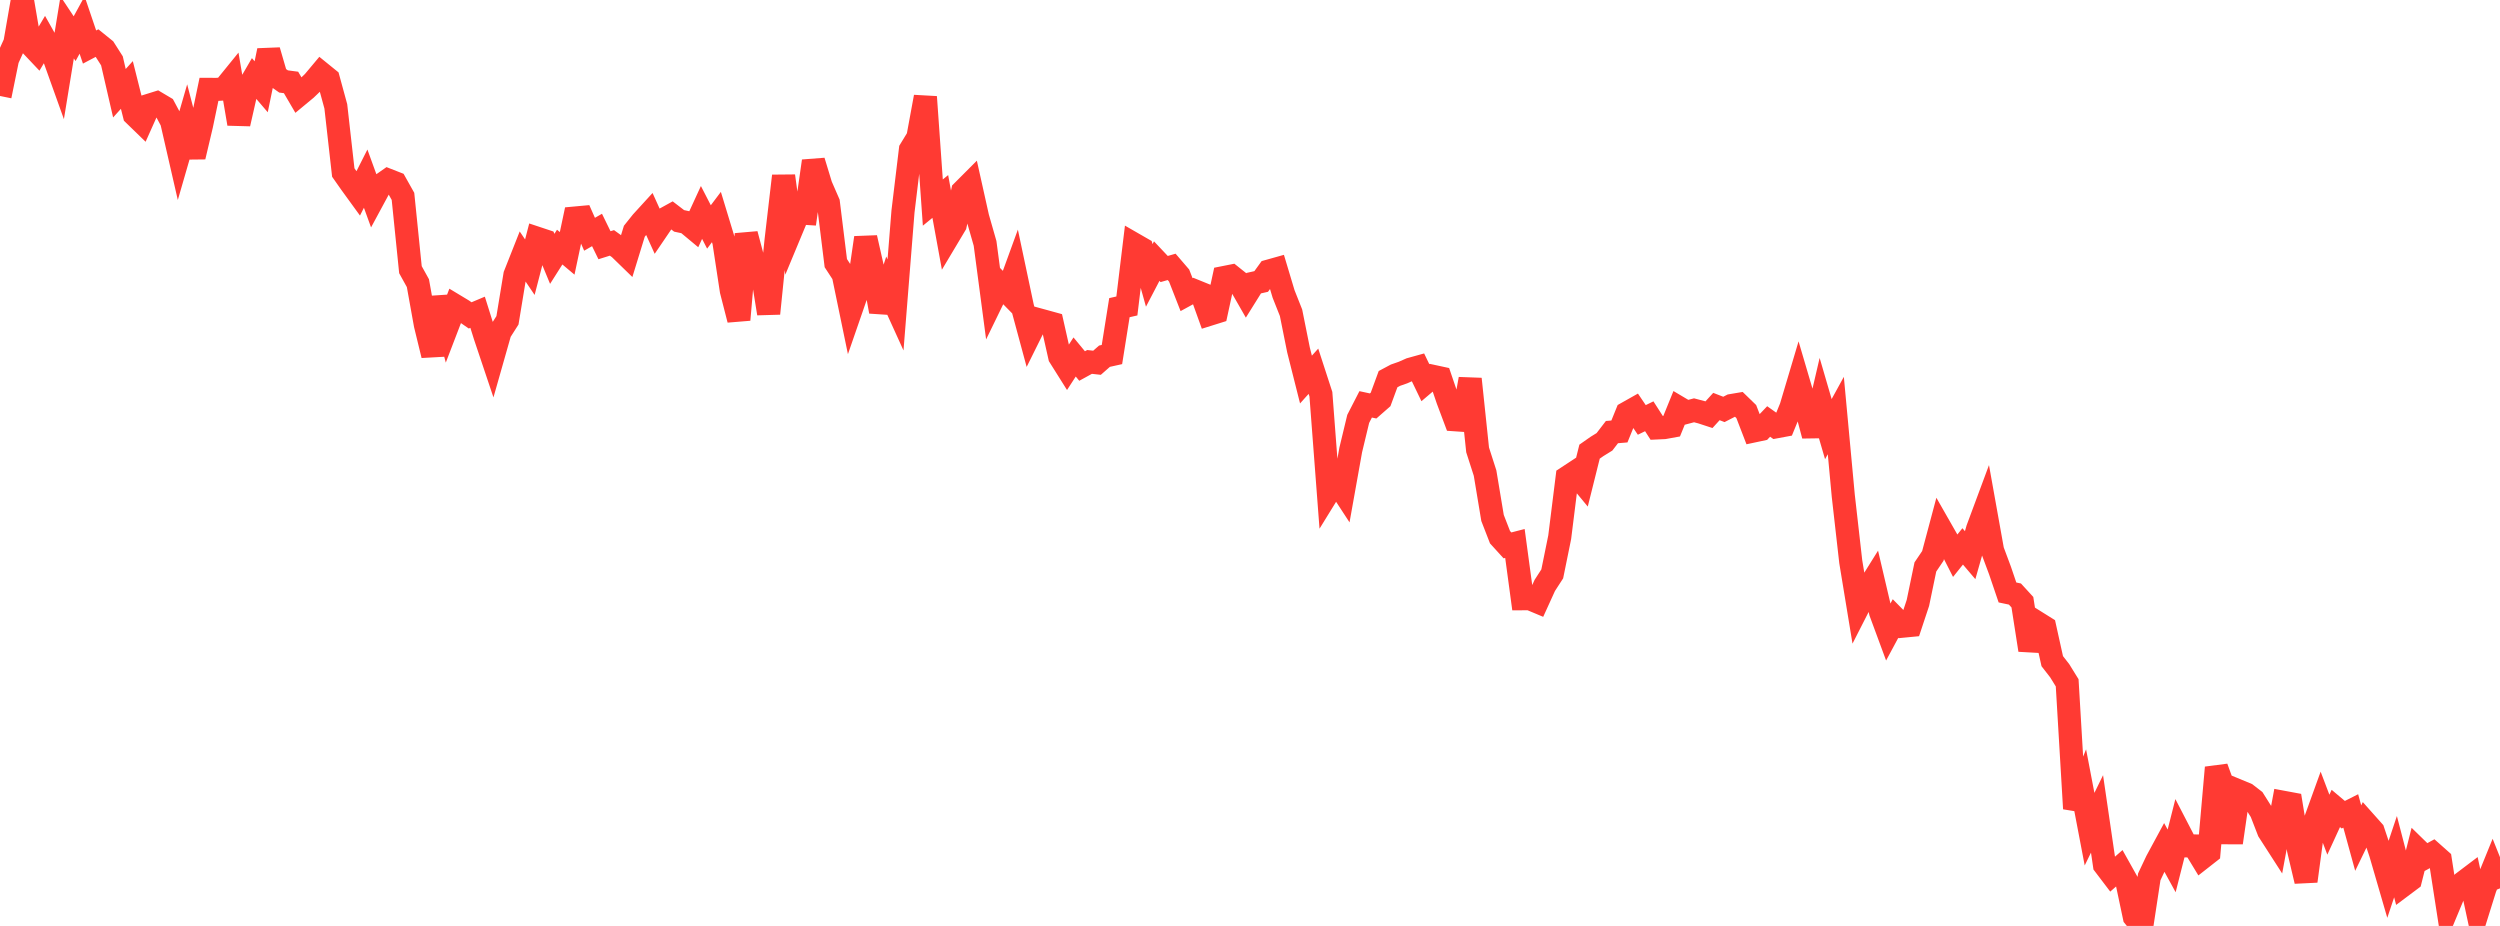 <?xml version="1.0" standalone="no"?>
<!DOCTYPE svg PUBLIC "-//W3C//DTD SVG 1.1//EN" "http://www.w3.org/Graphics/SVG/1.1/DTD/svg11.dtd">

<svg width="135" height="50" viewBox="0 0 135 50" preserveAspectRatio="none" 
  xmlns="http://www.w3.org/2000/svg"
  xmlns:xlink="http://www.w3.org/1999/xlink">


<polyline points="0.0, 5.183 0.403, 3.206 0.806, 2.316 1.209, 0.0 1.612, 2.361 2.015, 2.787 2.418, 2.107 2.821, 2.823 3.224, 3.948 3.627, 1.481 4.03, 2.088 4.433, 1.352 4.836, 2.54 5.239, 2.327 5.642, 2.653 6.045, 3.286 6.448, 5.034 6.851, 4.588 7.254, 6.194 7.657, 6.585 8.06, 5.684 8.463, 5.558 8.866, 5.797 9.269, 6.552 9.672, 8.309 10.075, 6.915 10.478, 8.465 10.881, 6.759 11.284, 4.827 11.687, 4.829 12.09, 4.803 12.493, 4.307 12.896, 6.684 13.299, 4.907 13.701, 4.215 14.104, 4.686 14.507, 2.73 14.91, 4.115 15.313, 4.399 15.716, 4.452 16.119, 5.142 16.522, 4.808 16.925, 4.422 17.328, 3.941 17.731, 4.268 18.134, 5.743 18.537, 9.316 18.94, 9.89 19.343, 10.445 19.746, 9.647 20.149, 10.757 20.552, 10.01 20.955, 9.728 21.358, 9.886 21.761, 10.604 22.164, 14.563 22.567, 15.29 22.97, 17.531 23.373, 19.185 23.776, 16.055 24.179, 17.56 24.582, 16.509 24.985, 16.752 25.388, 17.031 25.791, 16.862 26.194, 18.148 26.597, 19.348 27.0, 17.93 27.403, 17.297 27.806, 14.851 28.209, 13.831 28.612, 14.428 29.015, 12.871 29.418, 13.005 29.821, 13.978 30.224, 13.343 30.627, 13.682 31.03, 11.777 31.433, 11.74 31.836, 12.65 32.239, 12.418 32.642, 13.242 33.045, 13.116 33.448, 13.407 33.851, 13.799 34.254, 12.488 34.657, 11.984 35.06, 11.543 35.463, 12.433 35.866, 11.84 36.269, 11.618 36.672, 11.927 37.075, 12.014 37.478, 12.349 37.881, 11.472 38.284, 12.255 38.687, 11.72 39.09, 13.047 39.493, 15.694 39.896, 17.267 40.299, 12.643 40.701, 14.159 41.104, 14.42 41.507, 16.93 41.91, 12.966 42.313, 9.502 42.716, 12.463 43.119, 11.494 43.522, 11.52 43.925, 8.7 44.328, 10.023 44.731, 10.947 45.134, 14.21 45.537, 14.827 45.94, 16.775 46.343, 15.611 46.746, 12.838 47.149, 14.621 47.552, 16.823 47.955, 15.579 48.358, 16.466 48.761, 11.424 49.164, 8.082 49.567, 7.422 49.97, 5.233 50.373, 10.939 50.776, 10.609 51.179, 12.816 51.582, 12.141 51.985, 10.328 52.388, 9.924 52.791, 11.734 53.194, 13.144 53.597, 16.188 54.0, 15.36 54.403, 15.771 54.806, 14.664 55.209, 16.568 55.612, 18.059 56.015, 17.246 56.418, 17.356 56.821, 17.467 57.224, 19.258 57.627, 19.899 58.03, 19.277 58.433, 19.765 58.836, 19.544 59.239, 19.589 59.642, 19.235 60.045, 19.145 60.448, 16.614 60.851, 16.522 61.254, 13.196 61.657, 13.428 62.06, 14.872 62.463, 14.1 62.866, 14.527 63.269, 14.411 63.672, 14.88 64.075, 15.911 64.478, 15.691 64.881, 15.855 65.284, 16.976 65.687, 16.85 66.09, 14.99 66.493, 14.91 66.896, 15.232 67.299, 15.935 67.701, 15.291 68.104, 15.2 68.507, 14.642 68.91, 14.529 69.313, 15.873 69.716, 16.889 70.119, 18.896 70.522, 20.495 70.925, 20.047 71.328, 21.287 71.731, 26.584 72.134, 25.93 72.537, 26.547 72.94, 24.295 73.343, 22.62 73.746, 21.835 74.149, 21.922 74.552, 21.569 74.955, 20.474 75.358, 20.259 75.761, 20.118 76.164, 19.94 76.567, 19.828 76.97, 20.665 77.373, 20.323 77.776, 20.41 78.179, 21.592 78.582, 22.666 78.985, 22.694 79.388, 20.466 79.791, 24.293 80.194, 25.547 80.597, 27.969 81.0, 29.008 81.403, 29.451 81.806, 29.347 82.209, 32.331 82.612, 32.329 83.015, 32.498 83.418, 31.613 83.821, 30.99 84.224, 29.011 84.627, 25.778 85.03, 25.514 85.433, 26.002 85.836, 24.389 86.239, 24.107 86.642, 23.858 87.045, 23.333 87.448, 23.3 87.851, 22.307 88.254, 22.08 88.657, 22.676 89.06, 22.479 89.463, 23.107 89.866, 23.088 90.269, 23.015 90.672, 22.024 91.075, 22.263 91.478, 22.156 91.881, 22.262 92.284, 22.394 92.687, 21.952 93.09, 22.109 93.493, 21.902 93.896, 21.834 94.299, 22.225 94.701, 23.269 95.104, 23.183 95.507, 22.759 95.91, 23.046 96.313, 22.971 96.716, 21.987 97.119, 20.634 97.522, 22.002 97.925, 23.522 98.328, 21.792 98.731, 23.174 99.134, 22.439 99.537, 26.773 99.94, 30.327 100.343, 32.776 100.746, 31.985 101.149, 31.34 101.552, 33.06 101.955, 34.151 102.358, 33.401 102.761, 33.811 103.164, 33.772 103.567, 32.557 103.97, 30.616 104.373, 30.02 104.776, 28.51 105.179, 29.216 105.582, 30.008 105.985, 29.505 106.388, 29.979 106.791, 28.563 107.194, 27.478 107.597, 29.726 108.0, 30.807 108.403, 31.993 108.806, 32.078 109.209, 32.518 109.612, 35.101 110.015, 33.628 110.418, 33.88 110.821, 35.702 111.224, 36.22 111.627, 36.872 112.03, 43.666 112.433, 42.667 112.836, 44.776 113.239, 43.951 113.642, 46.705 114.045, 47.235 114.448, 46.882 114.851, 47.602 115.254, 49.505 115.657, 50.0 116.06, 47.351 116.463, 46.498 116.866, 45.753 117.269, 46.488 117.672, 44.898 118.075, 45.676 118.478, 45.683 118.881, 46.347 119.284, 46.031 119.687, 41.451 120.09, 42.557 120.493, 45.506 120.896, 42.719 121.299, 42.886 121.701, 43.197 122.104, 43.837 122.507, 44.878 122.91, 45.504 123.313, 43.328 123.716, 43.403 124.119, 45.876 124.522, 47.581 124.925, 44.585 125.328, 43.47 125.731, 44.534 126.134, 43.656 126.537, 43.995 126.94, 43.791 127.343, 45.257 127.746, 44.426 128.149, 44.878 128.552, 46.081 128.955, 47.467 129.358, 46.26 129.761, 47.808 130.164, 47.506 130.567, 45.906 130.97, 46.299 131.373, 46.079 131.776, 46.437 132.179, 49.036 132.582, 48.067 132.985, 47.677 133.388, 47.372 133.791, 49.244 134.194, 47.954 134.597, 46.964 135.0, 47.971" fill="none" stroke="#ff3a33" stroke-width="1.25"/>

</svg>